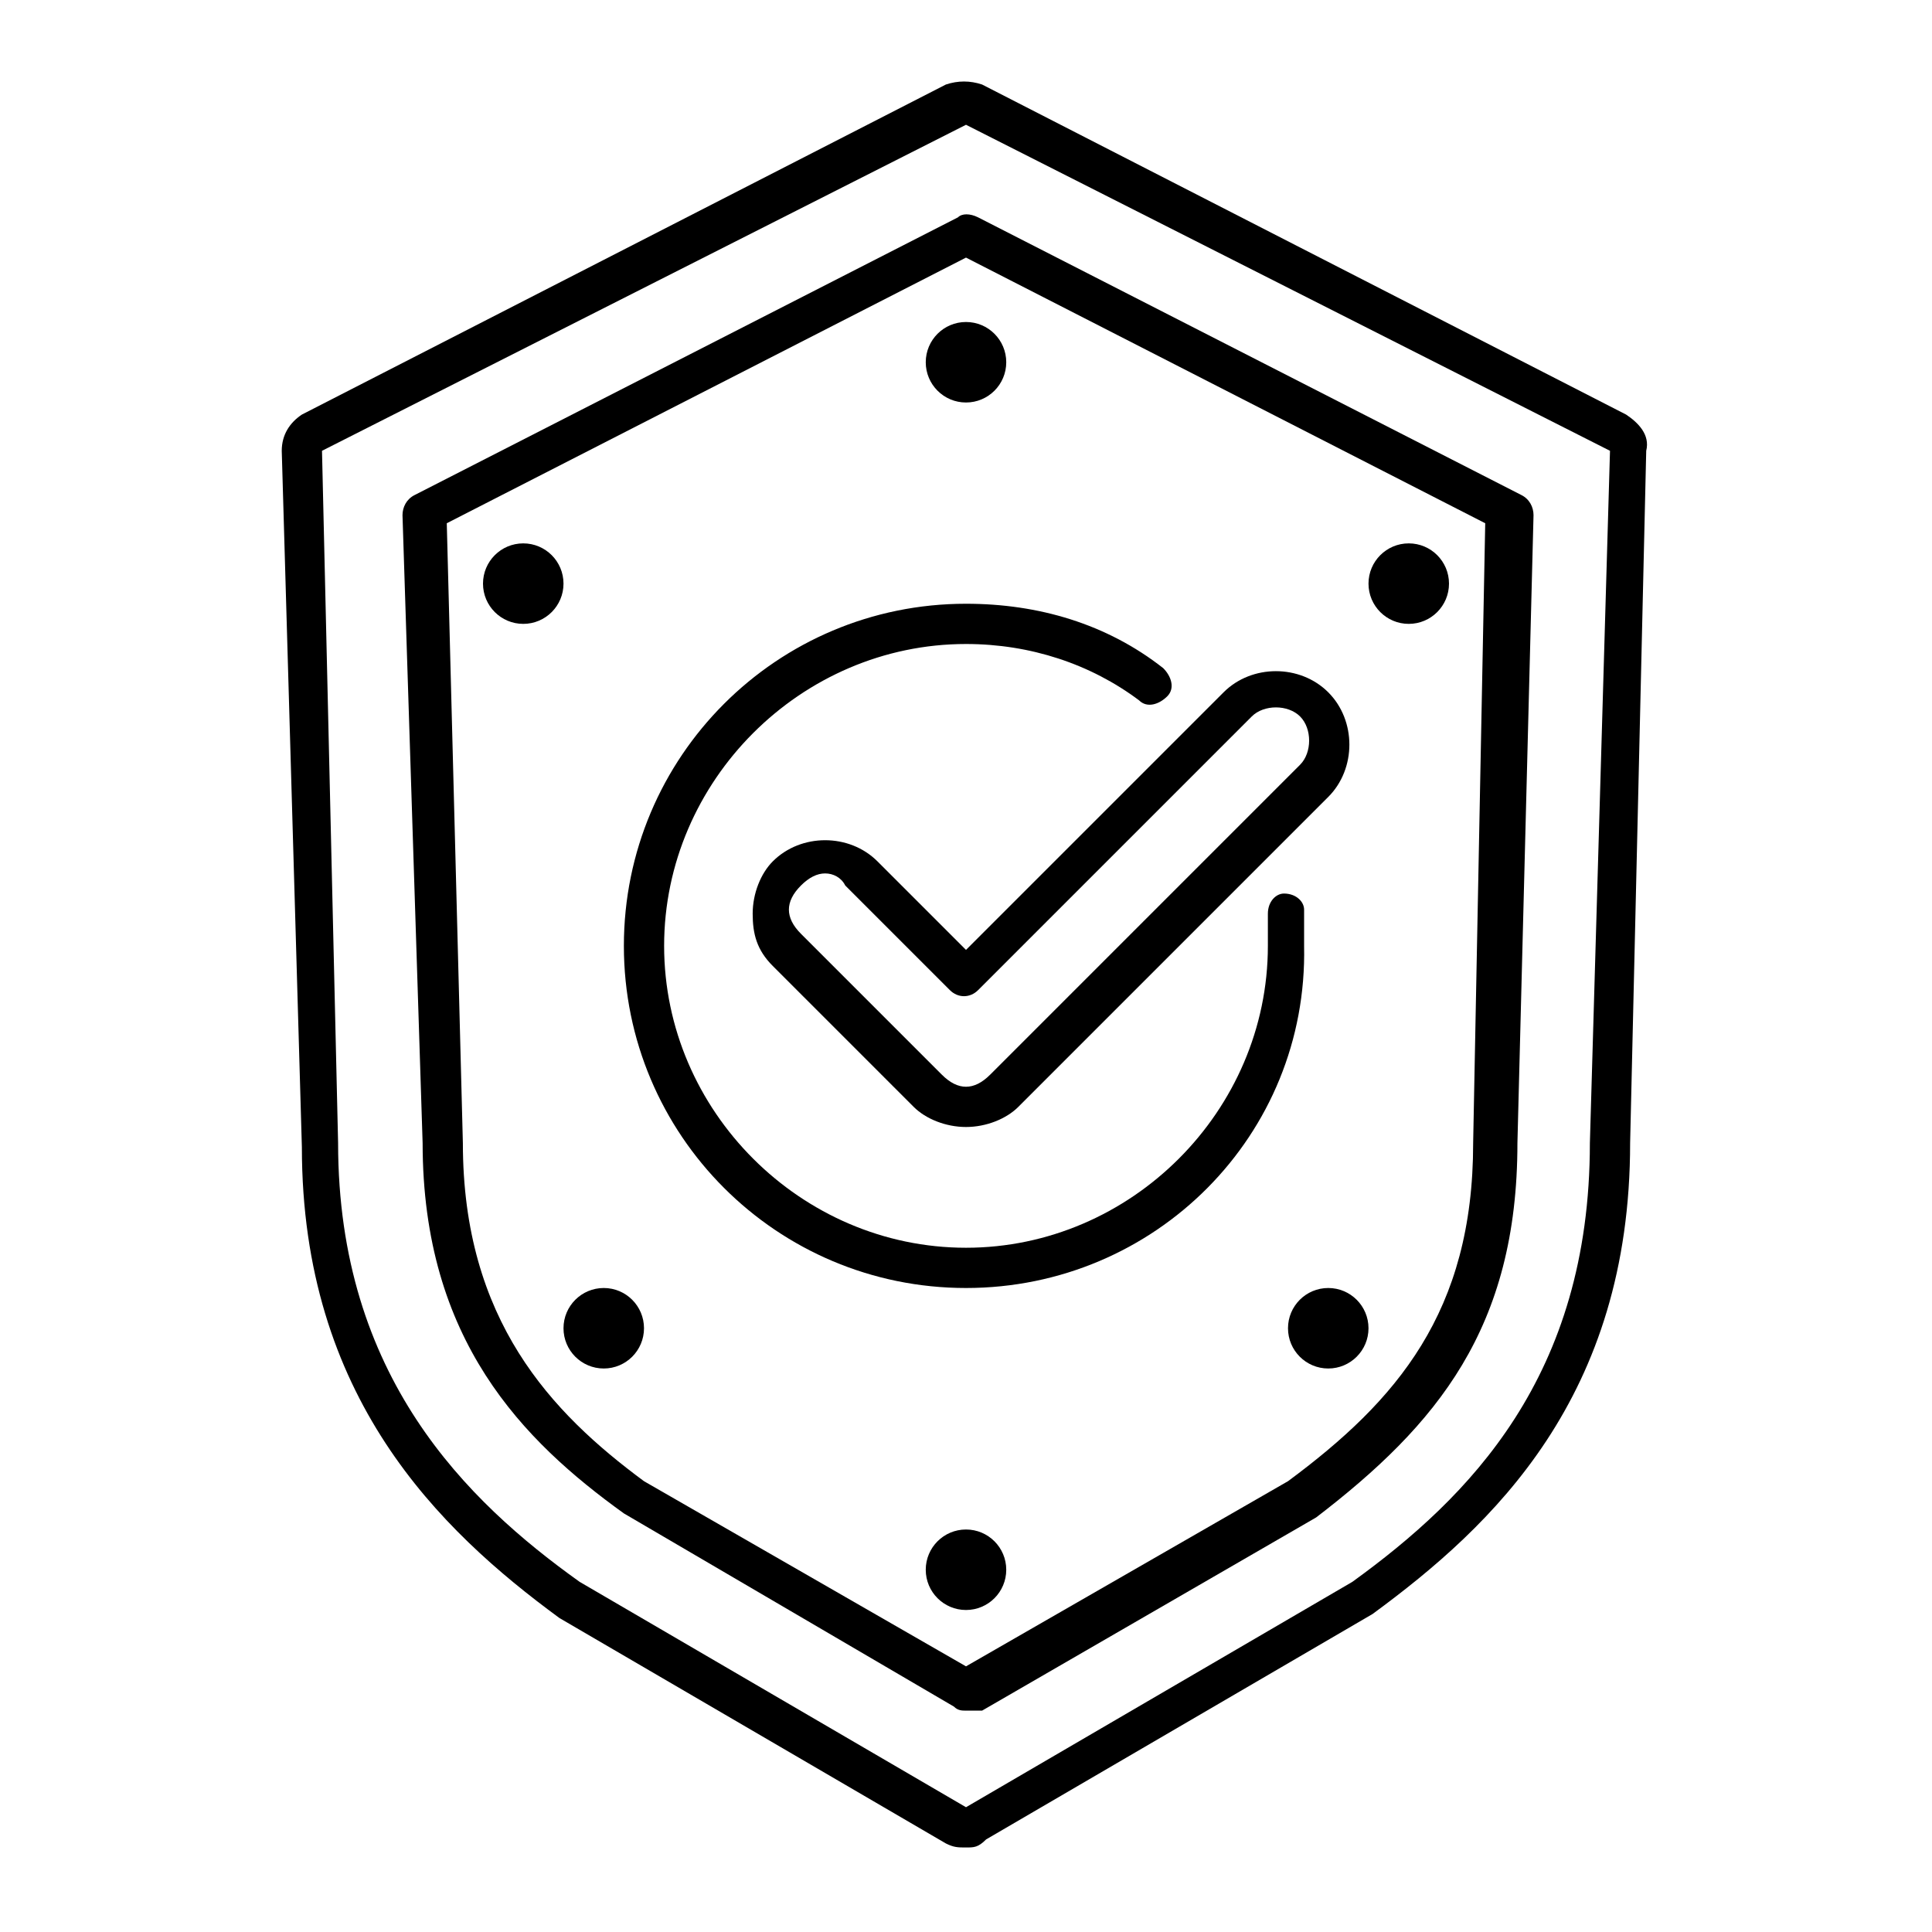 <?xml version="1.0" encoding="utf-8"?>
<!-- Generator: Adobe Illustrator 27.6.1, SVG Export Plug-In . SVG Version: 6.00 Build 0)  -->
<!DOCTYPE svg PUBLIC "-//W3C//DTD SVG 1.1//EN" "http://www.w3.org/Graphics/SVG/1.1/DTD/svg11.dtd">
<svg version="1.1" id="_x3C_Layer_x3E_" xmlns:x="http://ns.adobe.com/Extensibility/1.0/" xmlns:i="http://ns.adobe.com/AdobeIllustrator/10.0/" xmlns:graph="http://ns.adobe.com/Graphs/1.0/"
	 xmlns="http://www.w3.org/2000/svg" xmlns:xlink="http://www.w3.org/1999/xlink" x="0px" y="0px" viewBox="0 0 48 48"
	 style="enable-background:new 0 0 48 48;" xml:space="preserve">
<g id="insurance_x2C__shield_x2C__checkmark_x2C__protection">
	<g>
		<path d="M24,45.9c-0.2,0-0.3,0-0.5-0.1l-9.6-5.6c-3-2.2-6.4-5.5-6.4-11.7L7,11.2c0-0.4,0.2-0.7,0.5-0.9l16-8.2
			c0.3-0.1,0.6-0.1,0.9,0l16,8.2c0.3,0.2,0.6,0.5,0.5,0.9l-0.4,17.2c0,6.3-3.4,9.5-6.4,11.7c0,0,0,0,0,0l-9.6,5.6
			C24.3,45.9,24.2,45.9,24,45.9z M24,3.1L8,11.2l0.4,17.2c0,5.8,3.2,8.9,6,10.9l9.6,5.6l9.6-5.6c2.9-2.1,5.9-5.1,5.9-10.9L40,11.2
			L24,3.1z"/>
	</g>
	<g>
		<path d="M24,42.5c-0.1,0-0.2,0-0.3-0.1l-8.2-4.8c0,0,0,0,0,0c-2.5-1.8-5-4.3-5-9.2L10,12.8c0-0.2,0.1-0.4,0.3-0.5l13.5-6.9
			c0.1-0.1,0.3-0.1,0.5,0l13.5,6.9c0.2,0.1,0.3,0.3,0.3,0.5l-0.4,15.6c0,4.6-2,7-5,9.3l-8.3,4.8C24.2,42.5,24.1,42.5,24,42.5z
			 M16,36.8l8,4.6l8-4.6c2.7-2,4.6-4.2,4.6-8.4L36.9,13L24,6.4L11.1,13l0.4,15.4C11.5,32.8,13.7,35.1,16,36.8z"/>
	</g>
	<g>
		<circle cx="24" cy="9" r="1"/>
	</g>
	<g>
		<circle cx="24" cy="39" r="1"/>
	</g>
	<g>
		<circle cx="33" cy="33" r="1"/>
	</g>
	<g>
		<circle cx="15" cy="33" r="1"/>
	</g>
	<g>
		<circle cx="13" cy="14.5" r="1"/>
	</g>
	<g>
		<circle cx="35" cy="14.5" r="1"/>
	</g>
	<g>
		<path d="M24,32c-4.7,0-8.5-3.8-8.5-8.5S19.3,15,24,15c1.8,0,3.5,0.5,4.9,1.6c0.2,0.2,0.3,0.5,0.1,0.7c-0.2,0.2-0.5,0.3-0.7,0.1
			C27.1,16.5,25.6,16,24,16c-4.1,0-7.5,3.4-7.5,7.5S19.9,31,24,31s7.5-3.4,7.5-7.5c0-0.3,0-0.5,0-0.8c0-0.3,0.2-0.5,0.4-0.5
			c0.3,0,0.5,0.2,0.5,0.4c0,0.3,0,0.6,0,0.9C32.5,28.2,28.7,32,24,32z"/>
		<g>
			<path d="M24,28c-0.5,0-1-0.2-1.3-0.5l-3.5-3.5c-0.4-0.4-0.5-0.8-0.5-1.3s0.2-1,0.5-1.3c0.7-0.7,1.9-0.7,2.6,0l2.2,2.2l6.4-6.4
				c0.7-0.7,1.9-0.7,2.6,0c0.7,0.7,0.7,1.9,0,2.6l-7.7,7.7C25,27.8,24.5,28,24,28L24,28z M20.5,21.7c-0.2,0-0.4,0.1-0.6,0.3
				c-0.2,0.2-0.3,0.4-0.3,0.6s0.1,0.4,0.3,0.6l3.5,3.5c0.2,0.2,0.4,0.3,0.6,0.3l0,0c0.2,0,0.4-0.1,0.6-0.3l7.7-7.7
				c0.3-0.3,0.3-0.9,0-1.2c-0.3-0.3-0.9-0.3-1.2,0l-6.8,6.8c-0.2,0.2-0.5,0.2-0.7,0l-2.6-2.6C20.9,21.8,20.7,21.7,20.5,21.7z"/>
		</g>
	</g>
</g>
</svg>
